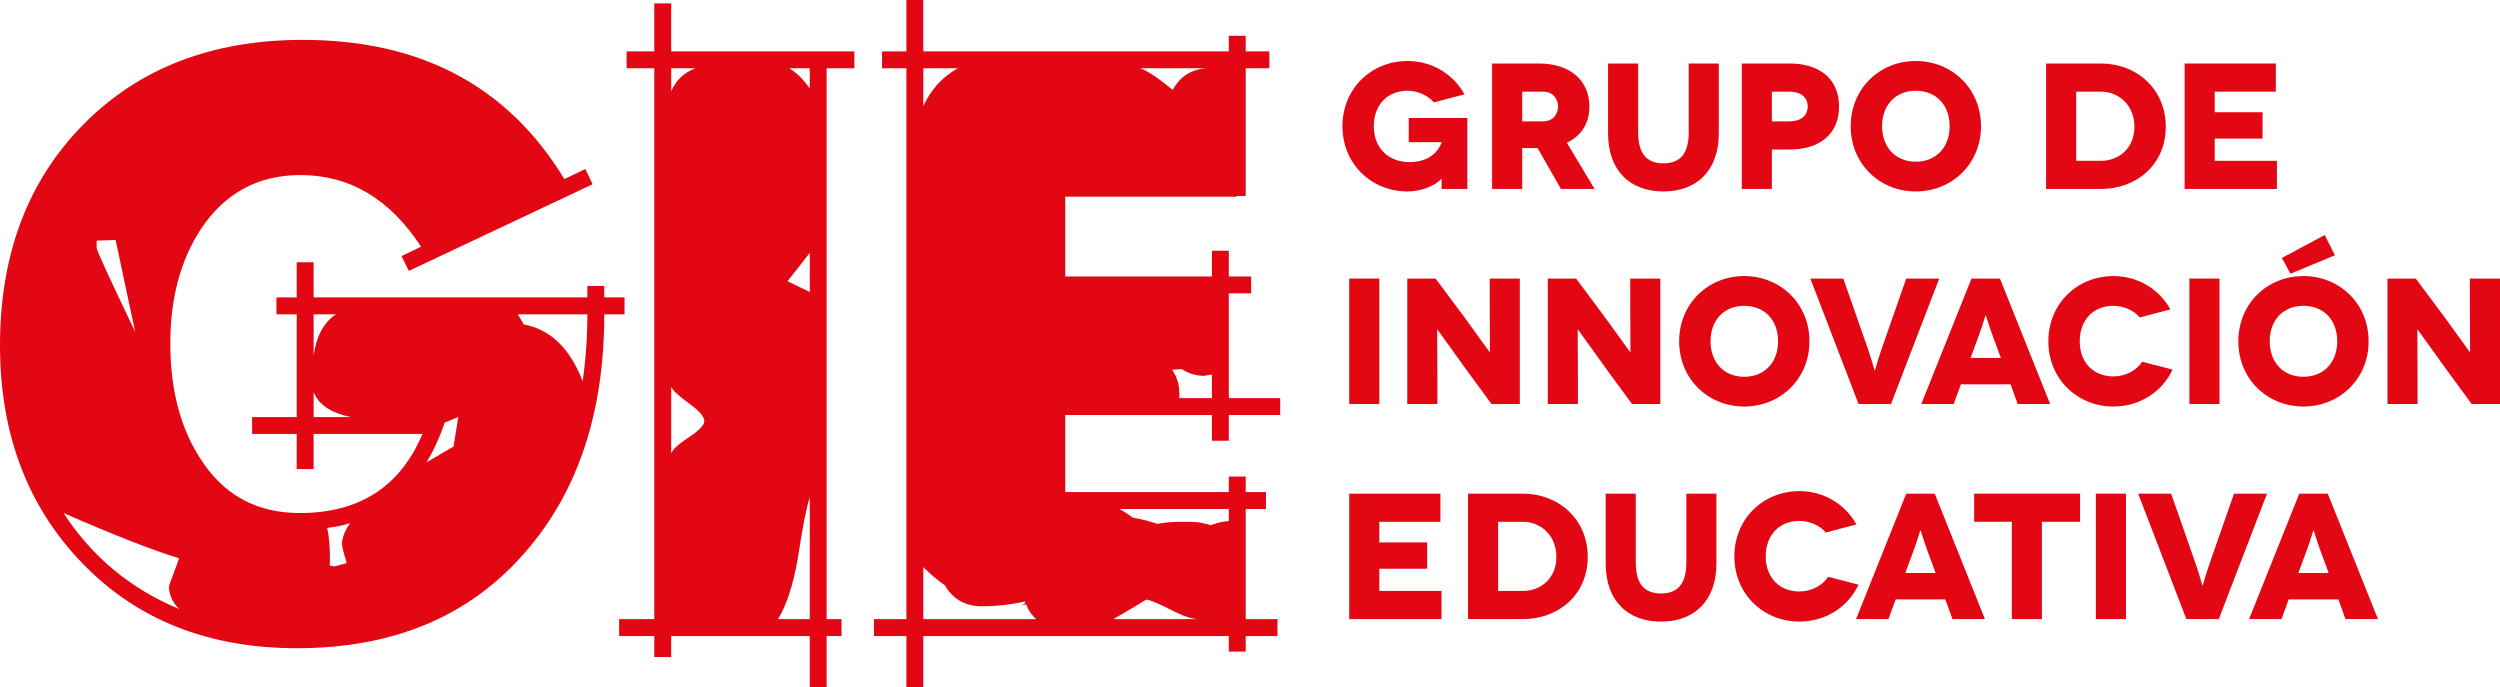 <?xml version="1.0" encoding="UTF-8"?><svg id="Capa_2" xmlns="http://www.w3.org/2000/svg" width="115.469mm" height="31.75mm" viewBox="0 0 327.314 90"><defs><style>.cls-1{fill:#e30613;}</style></defs><g id="Capa_1-2"><g id="GIE"><g><path class="cls-1" d="M188.736,23.4c-.962,1.032-2.839,1.666-4.458,1.666-4.716,0-8.517-3.59-8.517-8.54s3.801-8.54,8.517-8.54c3.191,0,5.983,1.689,7.461,4.364l-4.012,1.056c-.774-.939-2.158-1.525-3.449-1.525-2.721,0-4.411,1.947-4.411,4.645,0,2.886,1.947,4.693,4.645,4.693,2.628,0,3.777-1.361,4.247-2.581v-.024h-4.317v-3.167h7.672v9.291h-3.378c0-1.079,.023-1.314,.023-1.337h-.023Z"/><path class="cls-1" d="M204.364,24.738l-3.05-5.349h-2.018v5.349h-3.942V8.314h6.124c4.129,0,6.616,2.252,6.616,5.631,0,2.206-1.056,3.848-2.956,4.74l3.637,6.053h-4.411Zm-5.068-8.845h2.721c1.408,0,1.971-1.056,1.971-1.947s-.563-1.947-1.971-1.947h-2.721v3.895Z"/><path class="cls-1" d="M225.036,8.314v9.127c0,4.927-2.909,7.625-7.249,7.625-4.364,0-7.25-2.698-7.25-7.625V8.314h3.942v9.033c0,2.815,1.15,4.035,3.308,4.035s3.308-1.22,3.308-4.035V8.314h3.941Z"/><path class="cls-1" d="M234.305,8.314c4.036,0,6.476,2.112,6.476,5.631s-2.44,5.631-6.476,5.631h-2.322v5.162h-3.941V8.314h6.264Zm-.07,7.578c1.525,0,2.44-.727,2.44-1.947s-.915-1.947-2.44-1.947h-2.252v3.895h2.252Z"/><path class="cls-1" d="M250.824,7.986c4.716,0,8.54,3.59,8.54,8.54s-3.824,8.54-8.54,8.54-8.517-3.59-8.517-8.54,3.801-8.54,8.517-8.54Zm0,13.186c2.675,0,4.434-1.9,4.434-4.646,0-2.768-1.759-4.645-4.434-4.645-2.651,0-4.411,1.877-4.411,4.645,0,2.745,1.76,4.646,4.411,4.646Z"/><path class="cls-1" d="M275.064,8.314c4.693,0,8.493,3.355,8.493,8.282s-3.801,8.141-8.493,8.141h-7.179V8.314h7.179Zm0,12.74c2.346,0,4.388-1.642,4.388-4.458s-2.041-4.599-4.388-4.599h-3.238v9.056h3.238Z"/><path class="cls-1" d="M298.105,21.054v3.684h-12.083V8.314h11.942v3.684h-8.001v2.698h6.265v3.449h-6.265v2.909h8.142Z"/></g><g><path class="cls-1" d="M176.647,52.896v-16.423h3.942v16.423h-3.942Z"/><path class="cls-1" d="M198.983,36.473v16.423h-3.707l-3.355-4.575c-1.502-2.065-3.707-5.185-3.73-5.185h-.024c-.024,0,.024,2.534,.024,6.123v3.637h-3.942v-16.423h3.707l3.496,4.693c1.056,1.407,3.566,4.95,3.59,4.95h.023c.024,0-.023-2.91-.023-5.889v-3.754h3.941Z"/><path class="cls-1" d="M217.38,36.473v16.423h-3.707l-3.355-4.575c-1.502-2.065-3.707-5.185-3.73-5.185h-.024c-.024,0,.024,2.534,.024,6.123v3.637h-3.942v-16.423h3.707l3.496,4.693c1.056,1.407,3.566,4.95,3.59,4.95h.023c.024,0-.023-2.91-.023-5.889v-3.754h3.941Z"/><path class="cls-1" d="M228.363,36.144c4.715,0,8.54,3.589,8.54,8.54s-3.824,8.54-8.54,8.54-8.517-3.589-8.517-8.54,3.801-8.54,8.517-8.54Zm0,13.186c2.675,0,4.434-1.901,4.434-4.646,0-2.768-1.759-4.645-4.434-4.645-2.651,0-4.411,1.877-4.411,4.645,0,2.745,1.76,4.646,4.411,4.646Z"/><path class="cls-1" d="M253.891,36.473l-6.311,16.423h-4.247l-6.311-16.423h4.317l3.167,9.056c.633,1.83,.915,3.003,.939,3.003h.023c.024,0,.306-1.173,.939-3.003l3.167-9.056h4.317Z"/><path class="cls-1" d="M263.231,50.315h-6.499l-.938,2.58h-4.247l6.57-16.423h3.73l6.57,16.423h-4.247l-.938-2.58Zm-1.267-3.449l-1.173-3.19c-.352-.939-.775-2.417-.798-2.417h-.023c-.024,0-.446,1.478-.798,2.417l-1.173,3.19h3.966Z"/><path class="cls-1" d="M280.149,41.564c-.75-.938-2.158-1.525-3.449-1.525-2.722,0-4.411,1.948-4.411,4.645,0,2.839,1.854,4.599,4.411,4.599,1.572,0,3.074-.798,3.754-1.924l3.989,1.032c-1.361,2.91-4.294,4.833-7.743,4.833-4.716,0-8.517-3.589-8.517-8.54s3.801-8.54,8.517-8.54c3.238,0,6.006,1.736,7.461,4.364l-4.012,1.055Z"/><path class="cls-1" d="M286.65,52.896v-16.423h3.941v16.423h-3.941Z"/><path class="cls-1" d="M301.573,36.144c4.716,0,8.54,3.589,8.54,8.54s-3.824,8.54-8.54,8.54-8.517-3.589-8.517-8.54,3.801-8.54,8.517-8.54Zm0,13.186c2.675,0,4.434-1.901,4.434-4.646,0-2.768-1.759-4.645-4.434-4.645-2.651,0-4.411,1.877-4.411,4.645,0,2.745,1.76,4.646,4.411,4.646Zm4.129-15.908l-5.819,2.417-1.126-2.065,5.607-3.003,1.337,2.651Z"/><path class="cls-1" d="M327.314,36.473v16.423h-3.707l-3.355-4.575c-1.502-2.065-3.707-5.185-3.731-5.185h-.023c-.024,0,.023,2.534,.023,6.123v3.637h-3.941v-16.423h3.707l3.496,4.693c1.056,1.407,3.566,4.95,3.589,4.95h.024c.024,0-.024-2.91-.024-5.889v-3.754h3.942Z"/></g><g><path class="cls-1" d="M188.73,77.37v3.684h-12.083v-16.424h11.942v3.684h-8.001v2.698h6.264v3.449h-6.264v2.91h8.141Z"/><path class="cls-1" d="M199.383,64.63c4.693,0,8.493,3.355,8.493,8.283s-3.801,8.141-8.493,8.141h-7.179v-16.424h7.179Zm0,12.74c2.346,0,4.387-1.642,4.387-4.458s-2.041-4.599-4.387-4.599h-3.238v9.057h3.238Z"/><path class="cls-1" d="M224.724,64.63v9.127c0,4.927-2.909,7.626-7.249,7.626-4.364,0-7.25-2.698-7.25-7.626v-9.127h3.941v9.033c0,2.815,1.15,4.036,3.308,4.036s3.308-1.22,3.308-4.036v-9.033h3.941Z"/><path class="cls-1" d="M239.038,69.722c-.75-.939-2.158-1.525-3.449-1.525-2.722,0-4.411,1.947-4.411,4.645,0,2.839,1.854,4.598,4.411,4.598,1.572,0,3.074-.798,3.754-1.924l3.989,1.032c-1.361,2.909-4.294,4.833-7.742,4.833-4.716,0-8.517-3.59-8.517-8.54s3.801-8.54,8.517-8.54c3.238,0,6.006,1.736,7.46,4.364l-4.012,1.056Z"/><path class="cls-1" d="M254.689,78.473h-6.499l-.938,2.581h-4.247l6.57-16.424h3.73l6.57,16.424h-4.247l-.938-2.581Zm-1.267-3.449l-1.173-3.191c-.352-.938-.775-2.416-.798-2.416h-.023c-.024,0-.446,1.478-.798,2.416l-1.173,3.191h3.966Z"/><path class="cls-1" d="M272.334,64.63v3.684h-4.997v12.74h-3.941v-12.74h-4.927v-3.684h13.866Z"/><path class="cls-1" d="M274.401,81.054v-16.424h3.941v16.424h-3.941Z"/><path class="cls-1" d="M296.808,64.63l-6.311,16.424h-4.247l-6.311-16.424h4.317l3.167,9.057c.633,1.83,.915,3.003,.939,3.003h.023c.024,0,.306-1.173,.939-3.003l3.167-9.057h4.317Z"/><path class="cls-1" d="M306.148,78.473h-6.499l-.938,2.581h-4.247l6.57-16.424h3.73l6.57,16.424h-4.247l-.938-2.581Zm-1.267-3.449l-1.173-3.191c-.352-.938-.775-2.416-.798-2.416h-.023c-.024,0-.446,1.478-.798,2.416l-1.173,3.191h3.966Z"/></g><g><path class="cls-1" d="M81.77,41.15h-2.655c0,12.862-3.451,23.245-10.354,31.151-7.257,8.378-17.228,12.566-29.912,12.566-11.564,0-20.929-3.717-28.097-11.15C3.584,66.283,0,56.785,0,45.221c0-11.917,3.642-21.563,10.929-28.938,7.286-7.374,16.858-11.062,28.717-11.062,15.456,0,26.872,6.078,34.248,18.23l2.743-1.327,.954,1.996-24.061,11.346-.964-1.935,2.566-1.23c-4.082-6.253-9.347-9.381-15.795-9.381-5.561,0-9.909,2.36-13.043,7.08-2.663,4.071-3.994,9.057-3.994,14.956,0,6.018,1.301,11.033,3.905,15.045,3.016,4.778,7.363,7.168,13.043,7.168,7.808,0,13.162-3.451,16.061-10.354h-14.248v4.602h-2.212v-4.602h-5.841v-2.212h5.841v-13.452h-2.655v-2.212h2.655v-4.602h2.212v4.602h35.841v-1.504h2.212v1.504h2.655v2.212ZM8.319,67.168c3.717,5.723,8.761,9.912,15.133,12.567-.885-.885-1.327-1.887-1.327-3.009l1.327-3.629c-3.482-1.062-8.526-3.037-15.133-5.929ZM15.133,31.416l-2.478,.089v.974c0,.296,1.681,3.953,5.044,10.973l-2.566-12.035Zm28.849,9.734h-2.92v5.398c.354-2.536,1.328-4.336,2.92-5.398Zm-2.92,10.177v3.275h4.867c-2.597-.531-4.219-1.622-4.867-3.275Zm4.779,17.168c-.945,.296-1.947,.502-3.009,.62,.295,1.298,.412,2.891,.354,4.778l-.089,.089,.531,.177c.235,0,.825-.147,1.77-.442-.414-1.357-.62-2.182-.62-2.478,0-.826,.354-1.74,1.062-2.744Zm12.389-13.175c-.65,1.917-1.446,3.653-2.389,5.21l3.54-2.066,.619-3.863-1.77,.719Zm18.673-14.17h-9.115l.796,1.328c3.48,.649,6.047,3.127,7.699,7.433,.412-2.832,.619-5.753,.619-8.761Z"/><path class="cls-1" d="M111.858,8.939h-3.628V81.062h1.947v2.212h-1.947v6.726h-2.212v-6.726h-18.142v2.744h-2.212v-2.744h-4.602v-2.212h4.602V8.939h-3.628v-2.213h3.628V.443h2.212V6.726h23.982v2.213Zm-20.796,0h-3.186v3.009c.649-1.474,1.711-2.478,3.186-3.009Zm1.15,46.194c0-.589-.679-1.372-2.036-2.345-1.358-.974-2.124-1.696-2.301-2.168v8.761c.177-.531,.943-1.239,2.301-2.124,1.357-.885,2.036-1.593,2.036-2.124Zm13.805,25.929v-15.929c-.414,1.181-.945,3.894-1.593,8.141-.591,3.363-1.446,5.96-2.567,7.788h4.16Zm0-42.832v-5.133c-1.121,1.475-2.095,2.714-2.921,3.717l2.921,1.416Zm0-26.637v-2.655h-2.655c1.003,.649,1.888,1.534,2.655,2.655Z"/><path class="cls-1" d="M167.61,54.336h-6.726v3.363h-2.212v-3.363h-19.204v10.089h21.416v-2.036h2.212v2.036h2.655v2.212h-2.655v14.425h4.159v2.212h-4.159v2.035h-2.212v-2.035h-40v6.726h-2.213v-6.726h-4.248v-2.212h4.248V8.939h-3.186v-2.213h3.186V0h2.213V6.726h40v-2.035h2.212v2.035h3.097v2.213h-3.097V25.664h-1.15v.088h-22.478v10.443h19.204v-3.363h2.212v3.363h2.92v2.212h-2.92v13.717h6.726v2.212ZM125.398,8.939h-4.513v4.955c1.002-2.182,2.507-3.835,4.513-4.955Zm10.265,72.124c-.59-.531-1.033-1.179-1.328-1.947l-.531,.177,.443-.354-.089-.177c-1.889,.414-3.747,.619-5.575,.619-2.183,0-3.805-.914-4.867-2.743-.944-.649-1.889-1.445-2.832-2.389v6.814h14.779Zm21.15,0c-.885-.058-2.006-.442-3.363-1.15-1.593-.826-2.714-1.297-3.363-1.416-.944,.591-2.389,1.446-4.336,2.567h11.062Zm4.071-12.832v-1.593h-14.336c.649,.354,1.239,.739,1.77,1.15,.885,.119,1.947,.385,3.186,.796,1.062-.177,1.976-.265,2.743-.265h1.593c.885,0,1.77,.148,2.655,.442,1.003-.354,1.799-.531,2.389-.531Zm-2.743-59.292h-8.85c.885,.296,2.301,1.239,4.248,2.832,1.003-1.828,2.536-2.772,4.602-2.832Zm.531,43.186v-3.097l-1.027,.177c-1.084,0-2.055-.294-2.909-.885l-1.285,.089c.741,1.062,1.055,2.301,.942,3.717h4.28Z"/></g></g></g></svg>